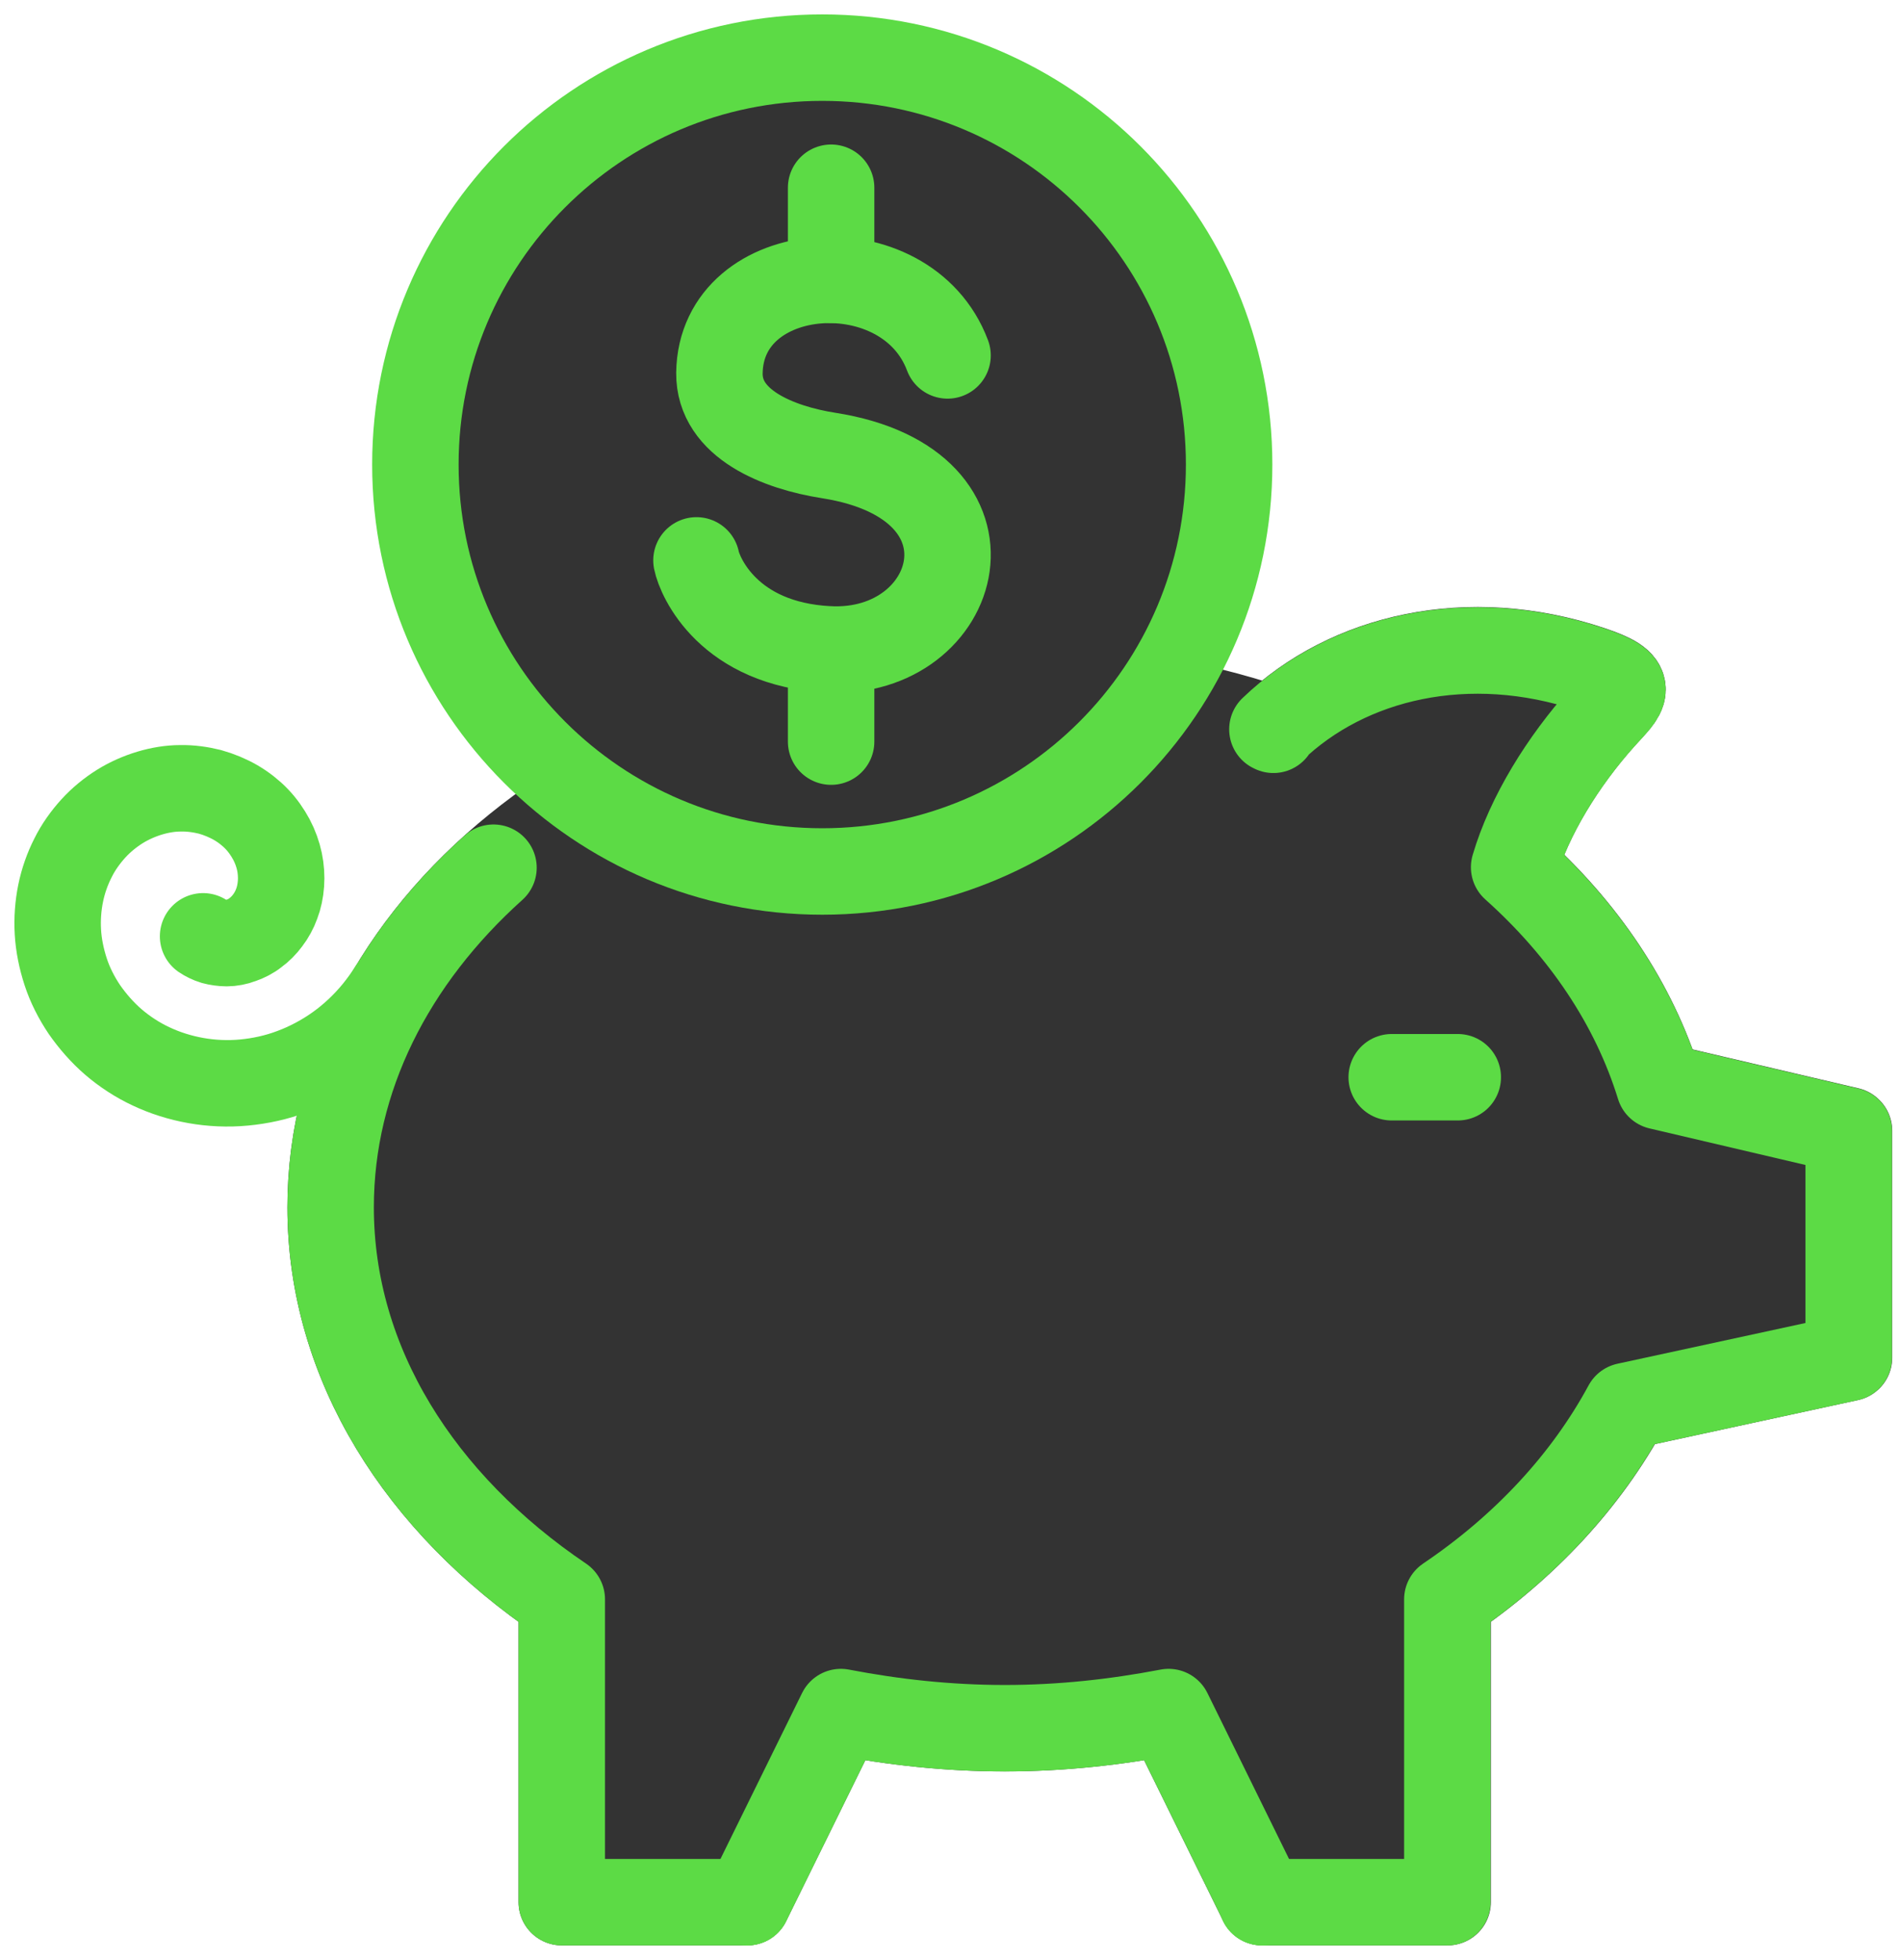 <svg width="66" height="68" viewBox="0 0 66 68" fill="none" xmlns="http://www.w3.org/2000/svg">
<g id="icons">
<g id="Group">
<path id="Vector" d="M64.15 39.222L57.581 37.682C56.698 34.822 54.948 32.232 52.542 30.08C53.067 28.296 54.239 26.406 55.604 24.884C56.383 24.018 56.82 23.756 55.193 23.213C50.95 21.796 46.778 22.776 44.154 25.295L44.189 25.313C41.328 24.35 38.179 23.808 34.864 23.808C21.944 23.808 11.473 31.9 11.473 41.89C11.473 47.322 14.587 52.178 19.494 55.493V65.999H25.932L29.178 59.403C30.997 59.753 32.895 59.963 34.864 59.963C36.832 59.963 38.721 59.753 40.55 59.403L43.795 65.999H50.233V55.493C52.927 53.673 55.053 51.373 56.453 48.783L64.159 47.112V39.231L64.15 39.222Z" fill="#333333" stroke="#333333" stroke-width="3" stroke-linecap="round" stroke-linejoin="round"/>
<path id="Vector_2" d="M7.047 32.488C7.135 32.549 7.292 32.627 7.415 32.663C7.537 32.697 7.721 32.724 7.869 32.724C8.018 32.724 8.211 32.689 8.368 32.627C8.525 32.575 8.718 32.479 8.858 32.365C9.007 32.26 9.173 32.094 9.287 31.936C9.409 31.779 9.531 31.56 9.601 31.359C9.68 31.158 9.733 30.904 9.75 30.659C9.768 30.423 9.75 30.143 9.698 29.898C9.645 29.645 9.549 29.373 9.418 29.128C9.287 28.883 9.112 28.63 8.91 28.42C8.709 28.21 8.455 28.009 8.184 27.851C7.913 27.694 7.598 27.562 7.283 27.475C6.968 27.396 6.61 27.344 6.26 27.352C5.91 27.352 5.543 27.414 5.193 27.519C4.843 27.624 4.484 27.781 4.16 27.982C3.837 28.184 3.513 28.446 3.242 28.743C2.971 29.041 2.717 29.391 2.533 29.767C2.341 30.143 2.192 30.563 2.105 30.992C2.017 31.42 1.982 31.884 2.009 32.339C2.035 32.794 2.131 33.266 2.28 33.721C2.428 34.176 2.656 34.622 2.927 35.025C3.207 35.427 3.548 35.821 3.933 36.153C4.318 36.485 4.773 36.783 5.245 37.002C5.726 37.229 6.251 37.395 6.793 37.491C7.336 37.588 7.904 37.614 8.464 37.561C9.024 37.509 9.601 37.386 10.152 37.176C10.695 36.975 11.237 36.687 11.727 36.337C12.217 35.987 12.672 35.558 13.065 35.077C13.249 34.849 13.433 34.596 13.59 34.342" stroke="#5CDB45" stroke-width="3" stroke-linecap="round" stroke-linejoin="round"/>
<path id="Vector_3" d="M48.293 37.377H50.585" stroke="#5CDB45" stroke-width="3" stroke-linecap="round" stroke-linejoin="round"/>
<g id="Group_2">
<path id="Vector_4" d="M42.651 16.119C42.651 23.922 36.327 30.238 28.533 30.238C20.739 30.238 14.414 23.914 14.414 16.119C14.414 8.325 20.73 2 28.533 2C36.336 2 42.651 8.325 42.651 16.119Z" fill="#333333"/>
<path id="Vector_5" d="M42.651 16.119C42.651 23.922 36.327 30.238 28.533 30.238C20.739 30.238 14.414 23.914 14.414 16.119C14.414 8.325 20.73 2 28.533 2C36.336 2 42.651 8.325 42.651 16.119Z" stroke="#5CDB45" stroke-width="3" stroke-linecap="round" stroke-linejoin="round"/>
<g id="Group_3">
<path id="Vector_6" d="M32.88 12.332C31.455 8.526 25.017 8.981 24.964 12.944C24.947 14.72 27.02 15.533 28.76 15.805C35.094 16.802 33.344 22.759 28.76 22.532C25.279 22.357 24.282 20.012 24.168 19.444" stroke="#5CDB45" stroke-width="3" stroke-miterlimit="10" stroke-linecap="round"/>
<path id="Vector_7" d="M28.84 6.514V9.707" stroke="#5CDB45" stroke-width="3" stroke-miterlimit="10" stroke-linecap="round"/>
<path id="Vector_8" d="M28.84 22.539V25.732" stroke="#5CDB45" stroke-width="3" stroke-miterlimit="10" stroke-linecap="round"/>
</g>
</g>
<path id="Vector_9" d="M25.932 66H19.494V55.494C14.587 52.178 11.473 47.323 11.473 41.891C11.473 37.395 13.598 33.274 17.124 30.107" stroke="#5CDB45" stroke-width="3" stroke-linecap="round" stroke-linejoin="round"/>
<path id="Vector_10" d="M25.934 66L29.179 59.404C30.998 59.754 32.897 59.964 34.865 59.964C36.833 59.964 38.722 59.754 40.551 59.404L43.796 66" stroke="#5CDB45" stroke-width="3" stroke-linecap="round" stroke-linejoin="round"/>
<path id="Vector_11" d="M43.785 66H50.223V55.494C52.918 53.675 55.043 51.374 56.443 48.784L64.15 47.114V39.232L57.58 37.692C56.697 34.831 54.947 32.242 52.541 30.09C53.066 28.305 54.239 26.416 55.603 24.894C56.382 24.028 56.819 23.765 55.192 23.223C50.949 21.806 46.777 22.785 44.153 25.305L44.188 25.322" stroke="#5CDB45" stroke-width="3" stroke-linecap="round" stroke-linejoin="round"/>
</g>
</g>
</svg>
